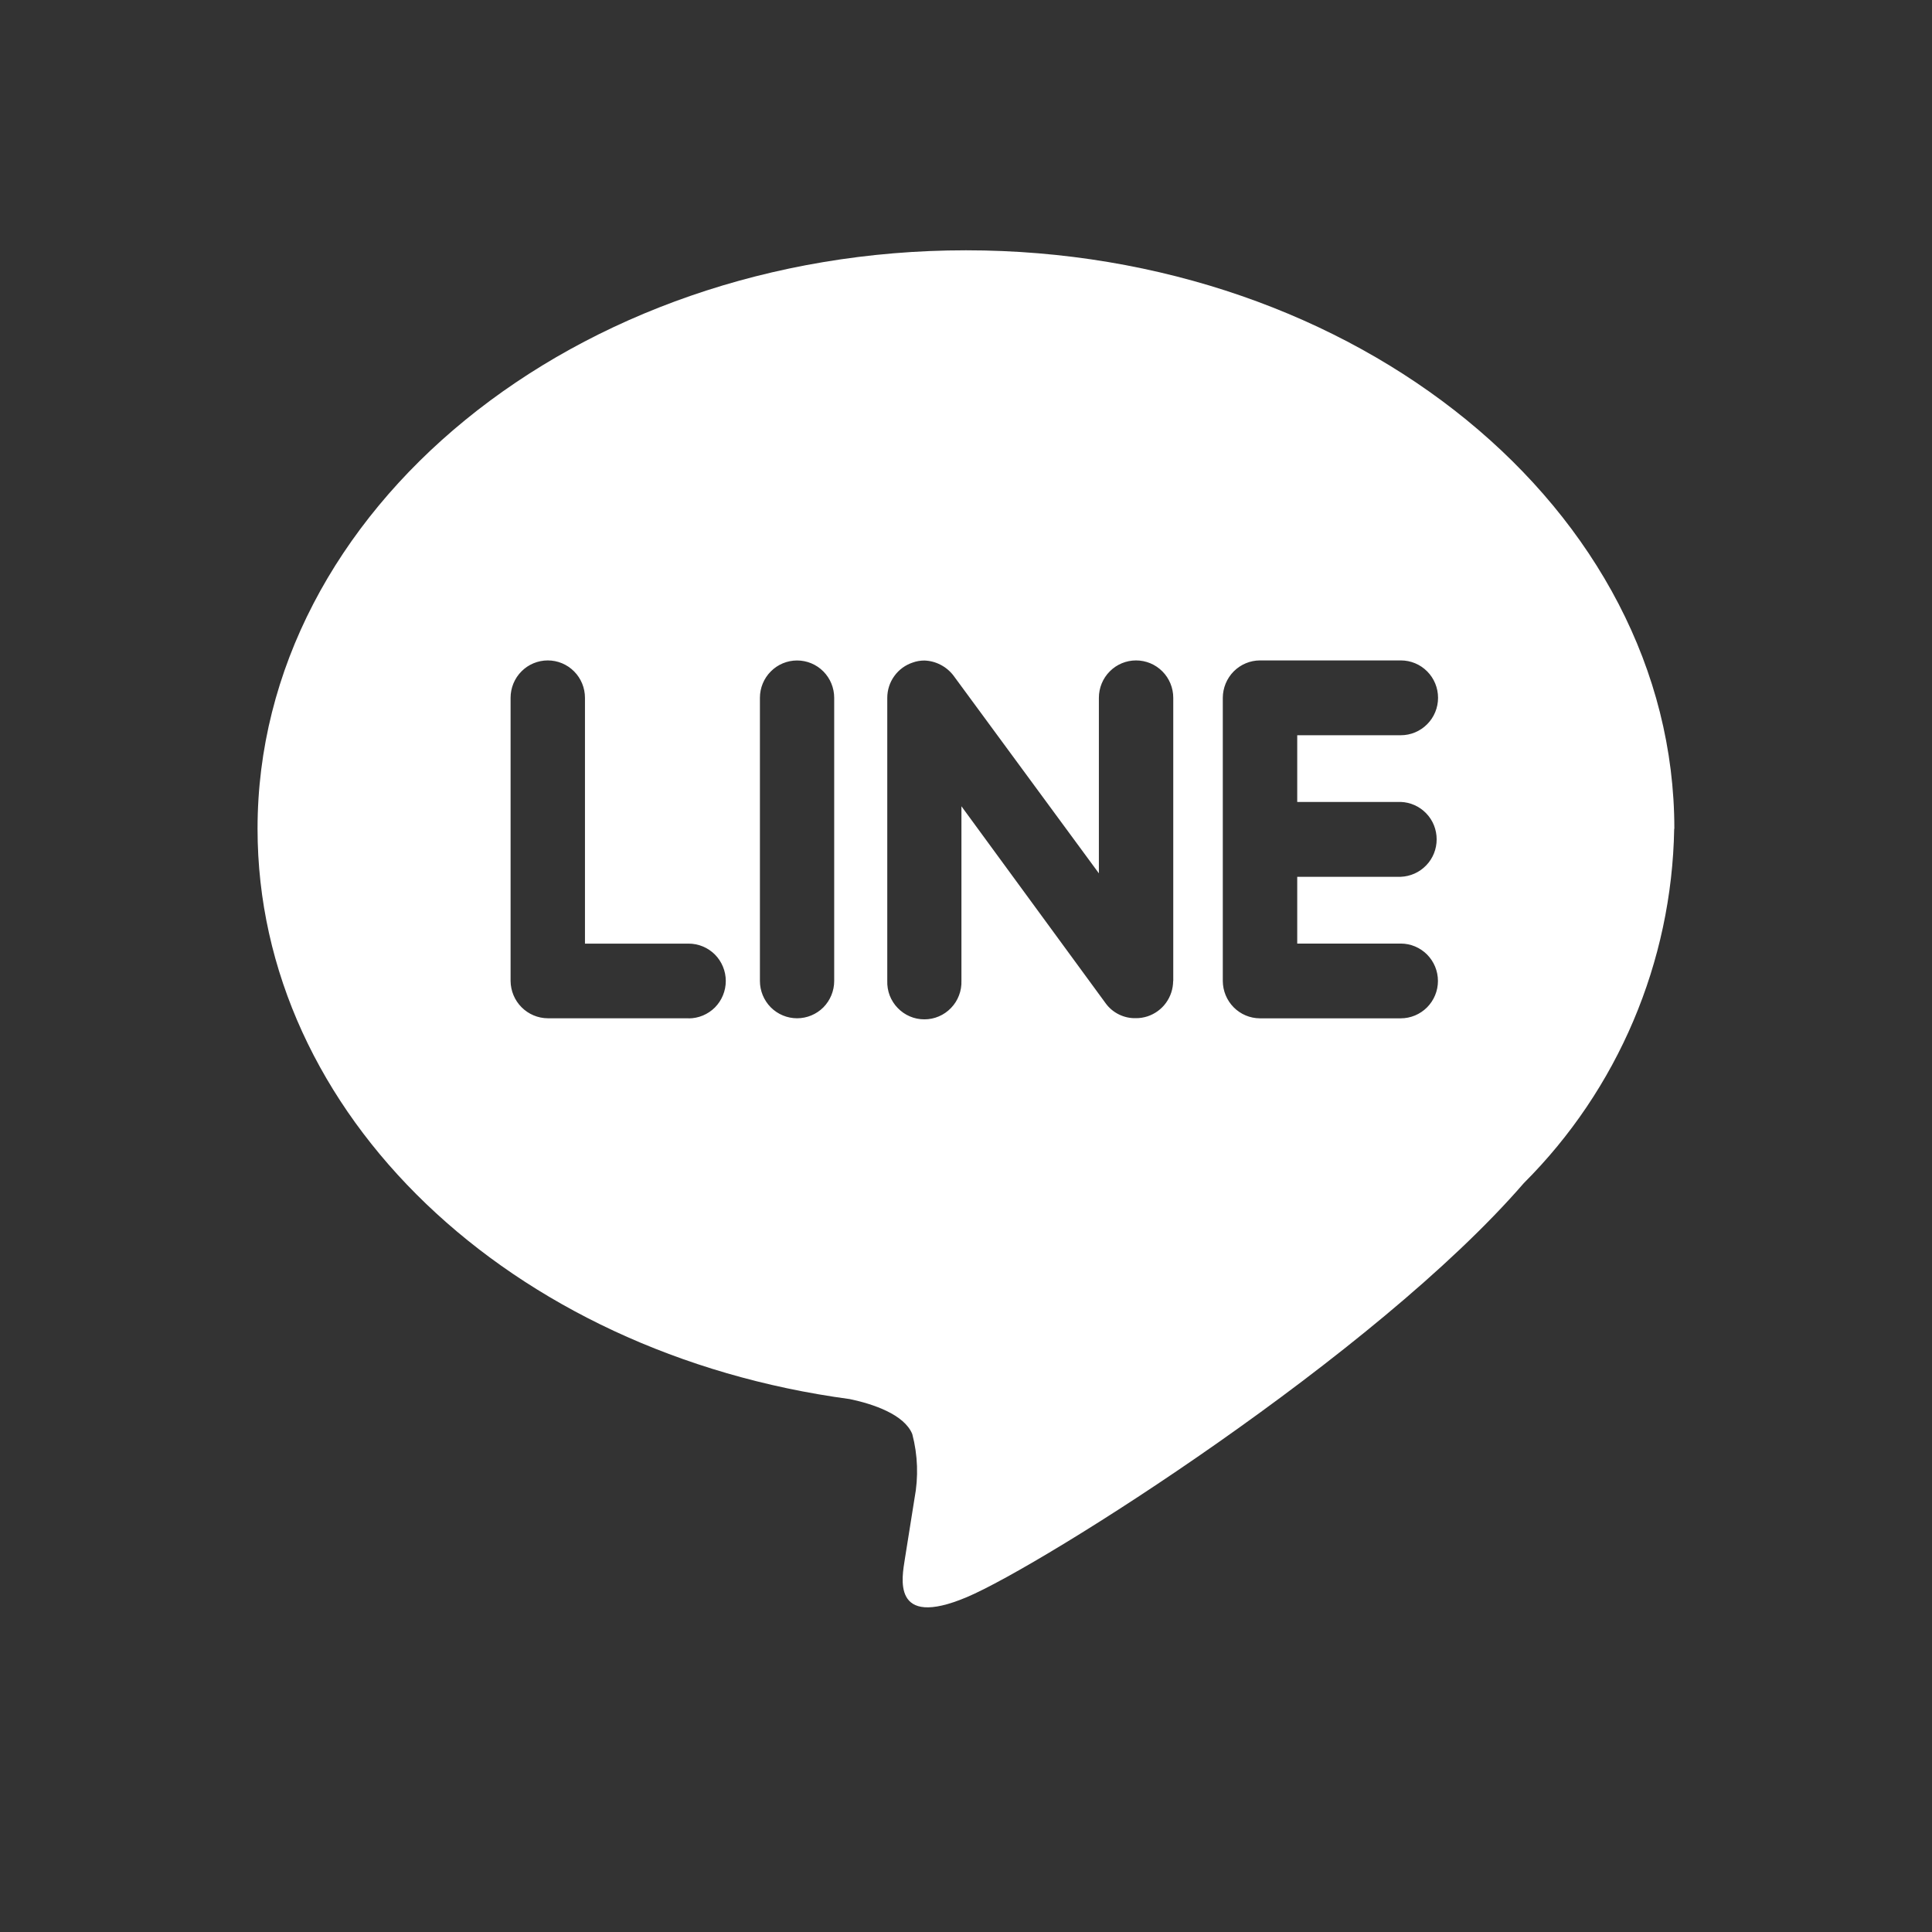 <svg width="36" height="36" viewBox="0 0 36 36" fill="none" xmlns="http://www.w3.org/2000/svg">
<rect x="0" y="0" width="36" height="36" fill="#333333" stroke="none"/>
<path d="M26.1 14.943C26.28 14.949 26.45 15.025 26.575 15.155C26.701 15.285 26.77 15.459 26.77 15.64C26.77 15.821 26.701 15.995 26.575 16.125C26.45 16.255 26.28 16.331 26.1 16.338H24.172V17.582H26.102C26.285 17.582 26.461 17.656 26.591 17.786C26.721 17.917 26.794 18.094 26.794 18.279C26.794 18.463 26.721 18.64 26.591 18.771C26.461 18.901 26.285 18.975 26.102 18.975H23.475C23.292 18.974 23.117 18.9 22.988 18.77C22.859 18.64 22.786 18.463 22.785 18.279V13.003C22.786 12.818 22.859 12.641 22.989 12.51C23.119 12.38 23.295 12.306 23.478 12.306H26.103C26.287 12.306 26.463 12.379 26.593 12.51C26.723 12.64 26.796 12.818 26.796 13.003C26.796 13.188 26.723 13.365 26.593 13.495C26.463 13.626 26.287 13.7 26.103 13.7H24.172V14.943H26.1ZM21.86 18.279C21.859 18.425 21.813 18.567 21.727 18.686C21.642 18.804 21.521 18.892 21.383 18.938C21.312 18.961 21.238 18.973 21.164 18.972C21.055 18.975 20.948 18.951 20.85 18.903C20.752 18.855 20.667 18.784 20.603 18.696L17.915 15.024V18.275C17.918 18.369 17.903 18.462 17.869 18.549C17.836 18.636 17.786 18.715 17.721 18.782C17.657 18.849 17.579 18.903 17.494 18.939C17.409 18.976 17.317 18.994 17.224 18.994C17.131 18.994 17.039 18.976 16.954 18.939C16.869 18.903 16.791 18.849 16.727 18.782C16.662 18.715 16.612 18.636 16.578 18.549C16.545 18.462 16.53 18.369 16.533 18.275V13.003C16.533 12.857 16.579 12.714 16.665 12.596C16.75 12.478 16.871 12.39 17.009 12.345C17.078 12.32 17.15 12.308 17.223 12.308C17.329 12.311 17.432 12.338 17.526 12.387C17.621 12.436 17.703 12.505 17.767 12.589L20.476 16.273V13.003C20.476 12.818 20.549 12.64 20.679 12.51C20.809 12.379 20.985 12.306 21.169 12.306C21.352 12.306 21.529 12.379 21.659 12.51C21.789 12.64 21.862 12.818 21.862 13.003V18.28L21.86 18.279ZM15.544 18.279C15.544 18.463 15.471 18.64 15.342 18.771C15.212 18.901 15.036 18.974 14.852 18.974C14.669 18.974 14.493 18.901 14.363 18.771C14.233 18.64 14.16 18.463 14.16 18.279V13.003C14.16 12.818 14.233 12.641 14.363 12.511C14.493 12.38 14.669 12.307 14.852 12.307C15.036 12.307 15.212 12.38 15.342 12.511C15.471 12.641 15.544 12.818 15.544 13.003V18.279ZM12.832 18.974H10.207C10.024 18.973 9.849 18.899 9.719 18.769C9.589 18.639 9.516 18.463 9.514 18.279V13.003C9.514 12.818 9.587 12.64 9.717 12.51C9.847 12.379 10.024 12.306 10.207 12.306C10.391 12.306 10.567 12.379 10.697 12.51C10.827 12.64 10.9 12.818 10.9 13.003V17.583H12.832C13.016 17.583 13.192 17.657 13.322 17.787C13.451 17.918 13.524 18.095 13.524 18.279C13.524 18.464 13.451 18.641 13.322 18.772C13.192 18.902 13.016 18.976 12.832 18.976M31.199 15.443C31.199 9.502 25.275 4.664 17.999 4.664C10.723 4.664 4.799 9.501 4.799 15.442C4.799 20.763 9.496 25.218 15.835 26.07C16.265 26.16 16.85 26.355 16.999 26.722C17.102 27.113 17.116 27.522 17.041 27.919L16.861 29.048C16.811 29.381 16.596 30.359 18.014 29.761C19.432 29.163 25.622 25.25 28.394 22.046C30.147 20.297 31.153 17.928 31.196 15.445" fill="white"/>
</svg>
